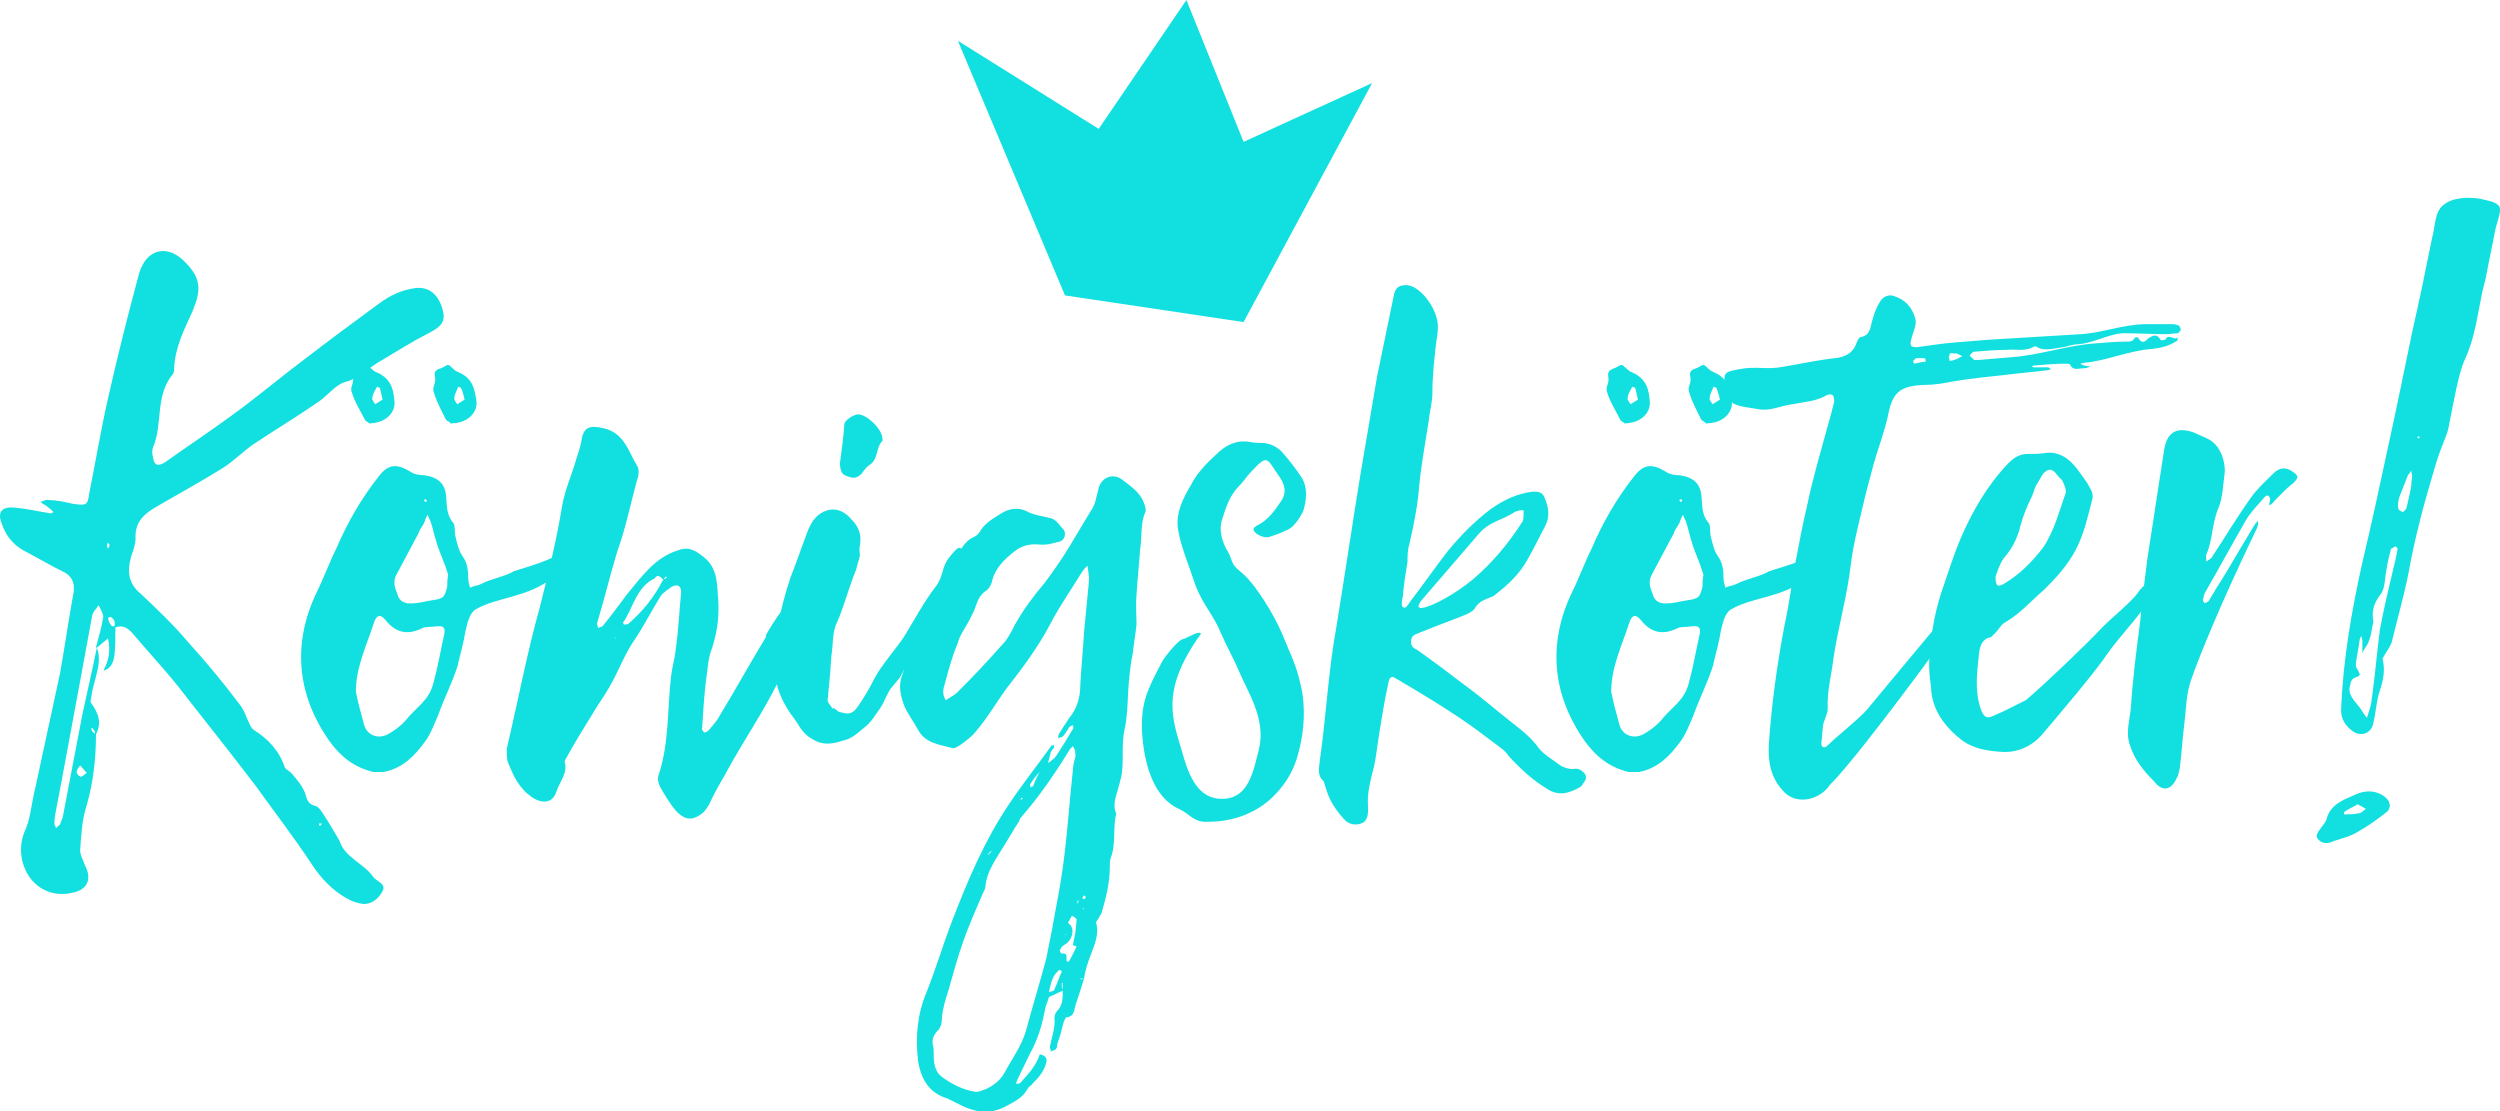 <?xml version="1.0" encoding="UTF-8"?>
<svg xmlns="http://www.w3.org/2000/svg" viewBox="0 0 367.77 163.49">
  <g id="Ebene_1" data-name="Ebene 1"></g>
  <g id="Ebene_2" data-name="Ebene 2">
    <g id="Ebene_1-2" data-name="Ebene 1">
      <g>
        <path d="M63.06,49.02c-2.44,1.22-4.75,2.71-7.05,4.07-1.76,.95-3.12,2.58-5.29,3.12-1.36,.41-2.44,1.9-3.8,2.85-3.12,2.17-6.51,4.2-9.76,6.37-1.49,1.08-2.85,2.44-4.34,3.39-3.25,2.03-6.51,3.8-9.76,5.7-1.9,1.08-3.25,2.3-3.12,4.75,0,.95-.41,1.76-.68,2.71-.54,2.03-.41,3.8,1.36,5.29,2.44,2.3,4.88,4.61,7.05,7.19,2.71,2.98,5.29,6.1,7.73,9.36,.41,.54,.68,1.22,.95,1.9,.27,.54,.54,1.36,.95,1.63,2.17,1.36,3.8,3.12,4.61,5.56,.14,.27,.68,.54,.95,.81,.81,.95,1.63,1.9,2.03,2.98,.27,.95,.41,1.63,1.63,1.9,.41,.14,.81,.81,1.08,1.22,.81,1.22,1.49,2.44,2.31,3.8l.14,.14-.14-.14c.81,2.58,3.66,3.39,5.02,5.42,.54,.68,1.9,.95,1.36,2.03s-1.63,2.03-2.98,1.9c-.81-.14-1.63-.41-2.3-.81-2.17-1.22-3.8-2.98-5.15-5.02-2.58-3.93-5.42-7.59-8.14-11.39-3.8-5.02-7.73-9.9-11.52-14.78-2.17-2.71-4.47-5.15-6.64-7.73-.68-.81-1.49-1.36-2.58-.95,0,1.36,0,2.71-.14,4.07-.14,1.08-.54,2.03-1.63,2.3l-.14,.14,.14-.14c.81-1.49,1.08-2.98,.68-4.75l-1.63,1.36c.68,1.9,0,3.53-.41,5.29-.27,.95-.41,1.76-.54,2.71,1.08,1.49,1.76,2.98,.81,4.75,0,3.66-.41,7.05-1.36,10.44-.68,2.03-.81,4.34-.95,6.37-.14,.81,.41,1.63,.68,2.44,1.08,2.03,.41,3.66-1.9,4.07-3.39,.81-6.51-1.22-7.32-4.75-.27-1.22-.27-2.58,.27-4.07,.95-1.9,1.08-4.34,1.63-6.51,1.22-5.7,2.44-11.25,3.66-16.95,.68-3.8,1.22-7.59,1.9-11.39,.41-1.63,0-2.98-1.63-3.66-1.63-.81-3.25-1.76-5.02-2.71-1.76-.81-3.12-2.17-3.8-4.2-.68-1.63-.14-2.58,1.76-2.44,1.76,.14,3.39,.54,5.15,.81,.27,.13,.41,0,.68-.14-.14-.14-.27-.27-.41-.41s-.41-.27-.68-.54c-.27-.14-.54-.27-.81-.54,.41-.13,.81-.41,1.22-.27,1.22,0,2.3,.27,3.52,.54,2.03,.27,2.17,.27,2.44-1.63,.95-4.75,1.76-9.63,2.85-14.37,1.36-5.97,2.85-11.93,4.47-17.9,1.08-3.66,4.2-4.34,6.78-1.63,2.44,2.44,2.31,4.2,1.08,7.19-1.22,2.71-2.58,5.29-2.71,8.41,0,.27,0,.68-.27,.95-2.58,3.25-1.36,7.32-2.85,10.71-.14,.41-.14,.95,0,1.36,.14,1.22,.68,1.49,1.76,.81,3.66-2.58,7.32-5.02,10.98-7.73,3.25-2.44,6.51-5.15,9.76-7.59,3.53-2.71,7.19-5.42,10.71-8,1.63-1.22,3.39-2.03,5.29-2.3,2.03-.27,3.39,.81,4.07,2.98,.54,1.9,0,2.58-2.03,3.66ZM14.52,89.02c-.27,.41-.81,.95-.95,1.49-1.22,6.64-2.44,13.29-3.66,19.8-.54,2.98-1.08,5.83-1.63,8.68-.14,.68-.27,1.36-.27,2.17,0,.27,.14,.41,.27,.68,.14-.27,.41-.41,.54-.54,.14-.41,.27-.68,.41-1.08,.95-5.02,1.9-9.9,2.85-14.92,.68-3.25,1.49-6.64,2.17-10.03h-.14c.41-1.49,.81-2.98,1.08-4.47,0-.54-.41-1.22-.68-1.76Zm-2.71,23.59c-.27,.27-.54,.68-.54,.95s.27,.54,.54,.68c.14,.14,.54-.27,.95-.54l-.95-1.08Zm2.17-5.02c-.14-.14-.27-.27-.41-.54-.14,.14-.14,.27-.14,.27,.14,.14,.14,.27,.27,.41,.14,.14,.27,.14,.27,.27v-.41Zm2.17-27.39l-.27-.41c0,.13-.14,.27-.14,.54,0,.14,.14,.27,.14,.41l.27-.54Zm.14,10.58c0-.14-.41,.14-.41,.14,.14,.41,.14,.68,.41,.95,0,.27,.41,.27,.54,.27,0-.14,.14-.41,0-.68,0-.27-.27-.54-.54-.68Zm31.05,30.37h-.41v.27h.27l.14-.27Z" style="fill: #12e0e0;"></path>
        <path d="M81.36,84.96c-3.8,2.98-8.14,2.85-11.25,4.61-1.08,.54-1.36,2.17-1.63,3.25-.27,1.63-.68,3.12-1.08,4.75v.14c-.95,2.98-1.9,4.61-2.98,7.59-.54,1.22-1.08,2.71-1.9,3.8-1.49,2.03-3.25,3.93-6.1,4.47h-1.49c-2.85-.68-4.88-2.31-6.51-4.61-4.75-6.78-5.42-14.24-1.9-21.69,1.08-2.17,1.9-4.47,2.98-6.64,1.63-3.8,3.66-7.32,6.24-10.58,1.36-1.76,2.58-1.9,4.61-.68,.54,.41,1.36,.54,2.03,.54,2.03,.27,3.12,1.22,3.25,3.12,.14,1.36,0,2.71,1.08,3.93,.27,.41,.14,1.22,.27,1.9,.27,.95,.41,2.03,1.08,2.98,.68,.95,.81,2.03,.81,3.12,0,.54,.14,.95,.27,1.49,.54-.27,1.08-.27,1.63-.54,1.22-.68,3.39-1.08,4.61-1.76,.27-.27,4.61-1.22,7.32-2.85,2.31-1.36,2.44-.27,2.44-.14,.95,2.17-2.17,2.44-3.8,3.8Zm-26.17-22.78c-.27,.14-.54,0-.81,.14-.27-.27-.68-.41-.68-.54-.68-1.36-1.49-2.58-1.9-3.93-.41-.95,.27-1.22,.14-2.3-.14-.68,0-1.08,.81-1.36,.81-.27,1.08-.81,1.49-.27,.41,.27,.68,.68,1.08,.81,2.3,.95,2.58,2.71,2.71,4.34,.14,1.49-1.08,2.85-2.85,3.12Zm8.95,29.96c-.68,.14-1.49,0-2.03,.27-2.17,1.08-3.93,.68-5.42-1.22-.68-.81-1.22-.81-1.63,.27-1.08,3.39-2.71,6.64-2.71,10.3,.41,2.03,.68,2.85,1.22,4.88,.41,1.49,2.03,2.17,3.52,1.36,.95-.54,1.9-1.22,2.58-2.03,1.63-2.03,3.39-2.85,4.07-5.42,.68-2.44,1.08-4.88,1.63-7.32,.14-.95-.14-1.22-1.22-1.08Zm-7.86-33.35c-.14-.68-.27-1.22-.41-1.76-.14,0-.41-.14-.41-.14-.27,.54-.68,1.08-.68,1.63-.14,.27,.27,.68,.41,.95l1.08-.68Zm9.08,24.13c-.41-1.22-.95-2.3-1.22-3.39-.27-.81-.41-1.63-.68-2.44-.14-.54-.41-.95-.54-1.36-.27,.41-.41,.81-.54,1.22-.27,.54-.68,.95-.81,1.49-1.08,2.03-2.17,4.07-3.25,6.1-.54,.95-.27,1.9,.14,2.85,.27,1.08,1.08,1.49,2.31,1.36,.81,0,1.63-.27,2.58-.41,1.9-.27,2.03-.41,2.44-2.03,0-.54,0-.95,.14-1.76l-.54-1.63Zm-2.71-9.49c-.14,0-.27,.14-.27,.14,0,.14,.14,.14,.14,.27,.14,0,.27-.13,.27-.13,0-.14-.14-.27-.14-.27Zm4.61-11.25c-.27,.14-.54,0-.95,.14-.14-.27-.54-.41-.68-.54-.68-1.36-1.36-2.58-1.76-3.93-.41-.95,.27-1.22,.14-2.3-.14-.68-.14-1.08,.81-1.36,.81-.27,.95-.81,1.49-.27,.27,.27,.68,.68,1.08,.81,2.3,.95,2.44,2.71,2.71,4.34,.14,1.49-1.08,2.85-2.85,3.12Zm1.08-3.39c-.14-.68-.27-1.22-.54-1.76l-.41-.14c-.14,.54-.54,1.08-.54,1.63-.14,.27,.27,.68,.41,.95l1.08-.68Z" style="fill: #12e0e0;"></path>
        <path d="M116.75,94.58c-2.03,6.92-6.78,13.15-10.17,19.52-.81,1.36-1.63,2.85-2.31,4.34-.27,.41-.54,.81-.81,1.08-1.49,1.22-2.58,1.22-3.93-.14-.95-1.08-1.76-2.44-2.44-3.66-.27-.54-.41-1.36-.14-1.9,1.49-4.61,1.22-9.49,1.76-14.24,.14-1.36,.54-2.58,.68-3.93,.41-2.85,.54-5.69,.81-8.54,0-.95-.54-1.22-1.36-.81-.54,.41-1.22,.81-1.63,1.36-1.36,2.17-2.44,4.34-3.8,6.37-1.63,2.31-2.44,4.88-3.93,7.32-.68,1.22-1.63,2.44-2.31,3.66-1.36,2.17-2.58,4.2-3.8,6.37-.14,.27-.41,.68-.27,.81,.41,1.63-.81,2.85-1.22,4.2-.54,1.76-2.03,1.9-3.53,.95-2.03-1.36-2.85-3.25-3.66-5.29-.14-.54-.14-1.22-.14-1.9,1.63-6.92,2.98-14.1,4.88-20.88,1.22-4.88,2.44-9.76,3.25-14.78,.41-2.44,1.49-4.75,2.17-7.19,.27-.81,.54-1.63,.68-2.44,.27-2.03,1.22-2.31,3.12-1.9,3.25,.68,3.8,3.53,5.15,5.69,.27,.54,.14,1.49-.14,2.17-.95,3.53-1.63,6.92-2.85,10.3-1.08,3.53-1.9,7.05-2.98,10.58,0,.27,.14,.41,.14,.68,.27-.14,.54-.14,.68-.27,1.22-1.49,2.44-3.12,3.53-4.61,2.17-2.58,4.07-5.42,7.46-6.51,1.36-.54,2.3-.27,3.52,.68,2.17,1.49,2.31,3.53,2.44,5.83,.27,2.71,0,5.15-.81,7.73-.68,1.63-.68,3.39-.95,5.02-.27,2.3-.41,4.61-.54,6.78-.14,.27,.14,.54,.27,.68,.14,.14,.54-.13,.68-.27,.54-.68,1.22-1.36,1.63-2.17,2.31-3.8,4.47-7.73,6.78-11.53v-.27c1.36-2.44,3.12-5.02,5.02-6.24,.41,2.44-.27,5.02-.95,7.32Zm-26.17-.81l-.14,.14h.14v-.14Zm7.59-8.81l-.27-.14-.27,.41v.14q-.95-1.22-1.36-.14v-.14c-2.71,1.36-3.12,4.34-4.61,6.51,0,0,.14,.41,.14,.27,.27,0,.54,0,.68-.14,2.03-1.76,3.8-3.93,5.02-6.37h.14v-.14l.54-.27Z" style="fill: #12e0e0;"></path>
        <path d="M139.12,86.72c-.54,1.22-1.08,2.44-1.63,3.66-.54,1.63-1.49,2.85-2.58,4.07-.95,1.08-1.36,3.39-2.58,5.29-.54,.68-.81,.95-1.36,1.63-.81,1.36-.95,2.17-1.9,3.39-.81,1.22-1.22,1.76-2.3,2.58-.95,.81-1.63,1.36-2.85,1.63-1.63,.54-2.98,.68-4.47-.27-1.63-.95-1.9-2.17-3.12-3.66-1.08-1.63-1.76-2.98-2.17-4.88-.54-2.71-.14-5.29,.27-7.86s1.08-5.02,1.9-7.46c.81-2.03,1.49-4.07,2.31-6.24,.41-1.08,.81-2.03,1.76-2.85,1.63-1.22,3.39-1.08,4.88,.68,1.08,1.08,1.49,2.31,1.22,3.8-.14,.54,0,.95,0,1.49-.14,.68-.41,1.36-.54,2.03-.27,.68-.54,1.36-.81,2.17-.68,1.9-1.22,3.93-2.17,5.97-.54,1.36-.41,2.98-.68,4.61,0,.68-.14,1.36-.14,2.17-.14,1.36-.27,2.85-.41,4.34,0,.41,.54,.81,.68,1.22,.41-.27,.68,.54,1.22,.54,.95,.27,1.63,.41,2.44-.68,.95-1.36,1.76-2.71,2.58-4.34s3.25-4.47,4.34-6.1c1.49-2.44,2.85-5.02,4.61-7.32,.68-.81,.95-1.9,1.22-2.85,.41-1.08,.95-1.76,1.76-2.58,.14-.14,.27-.27,.41-.27,.27-.14,.54,.13,.68,.41,.14,.27,.14,.54,.14,.81-.41,1.76-1.9,3.39-2.71,4.88Zm-11.25-18.3c-.41,.27-.81,.81-1.08,1.22-.68,.68-1.22,.81-2.17,.41-.95-.27-.95-.95-1.08-1.76,.27-2.03,.54-3.93,.68-5.97,.14-.54,1.36-1.36,2.03-1.36,1.22,0,3.39,2.03,3.53,3.39,0,.14,.14,.41,0,.54-.95,.95-.54,2.71-1.9,3.53Z" style="fill: #12e0e0;"></path>
        <path d="M167.73,80.62c-.14,2.3-.41,4.61-.54,6.92-.14,1.49,0,2.98,0,4.34-.14,1.36-.41,2.85-.54,4.2-.27,1.22-.41,2.44-.54,3.8-.27,2.44-.14,5.02-.68,7.46-.54,2.44,0,4.88-.54,7.19-.14,.27-.14,.68-.27,.95-.27,1.36-1.08,2.71-.41,4.2-.54,2.17,0,4.47-.81,6.51-.14,.41-.14,.95-.14,1.36,0,2.3-.54,4.47-1.22,6.78-.14,.27-.41,.68-.54,.95-.14,.13-.27,.41-.27,.41,.54,1.76-.27,3.39-.81,4.88-.41,1.08-.81,2.3-.95,3.39h-.68c.14,0,.27,.13,.27,.13,.14,0,.27-.13,.41-.13-.41,1.36-.81,2.58-1.22,3.8-.27,.81-.14,1.76-1.36,1.9-.14,0-.27,.41-.41,.68-.27,1.08-.54,2.17-.95,3.25,0,.27,0,.54-.27,.81-.14,.13-.41,.13-.68,.27,0-.27-.14-.41-.14-.68,.27-1.36,.81-2.71,.68-4.2,0-.41,.14-.81,.41-1.08,.81-.81,.81-1.9,.81-2.98l-2.03,.95v0c-.14,.54-.41,1.08-.54,1.63-.41,2.3-1.08,4.61-2.3,6.78-.68,1.36-1.22,2.58-1.9,3.93,0,.14,0,.27-.14,.41,.27,0,.54,0,.68-.14,1.08-1.22,2.31-2.44,2.85-4.2q1.22,.27,.95,1.22c-.27,1.22-1.08,2.17-2.03,3.12-.14,.27-.54,.41-.68,.68-.68,1.36-1.9,1.9-3.12,2.58-2.44,1.36-4.75,.95-7.05-.27-.54-.27-1.08-.54-1.63-.81-2.71-.81-3.93-2.85-4.34-5.56-.41-3.39-.14-6.78,1.22-10.03,1.36-3.39,2.44-7.05,3.8-10.58,2.31-5.97,4.75-11.8,8.41-17.22,1.9-2.85,4.07-5.56,6.1-8.41,0-.14,.27-.14,.41-.27,0,.27,.14,.41,0,.54-.14,.14-.27,.27-.41,.54-.14,.54-.27,1.08-.41,1.63,.41-.27,.95-.68,1.22-1.08,.81-1.22,1.63-2.58,2.44-3.93,.14-.14,0-.41,0-.54-.14,0-.41,.13-.54,.27-.27,.41-.54,.95-.95,1.36-.14,.14-.41,.14-.68,.27,0-.27,0-.41,.14-.68,.41-.68,.95-1.49,1.49-2.3,1.22-1.49,1.63-3.12,1.63-5.02,.14-2.58,.41-5.15,.54-7.59l.68-7.05c0-.41,.14-.95,0-1.36,0-.41-.14-.95-.14-1.36-.41,.27-.68,.68-.95,1.08-1.49,2.44-3.12,4.75-4.47,7.32-1.76,3.39-4.07,6.51-6.51,9.63-1.49,2.03-2.71,4.2-4.34,6.1-.68,.95-1.63,1.63-2.58,2.3-.27,.14-.68,.41-.95,.41-1.9-.54-4.07-.68-5.15-2.71-.68-1.22-1.49-2.3-2.03-3.53-.54-1.49-.95-2.98-.27-4.61,.54-1.63,.68-3.25,1.08-4.75,.81-3.53,2.71-6.51,4.75-9.36,.95-1.22,1.76-2.3,2.44-3.66,.54-1.08,1.08-1.9,2.17-2.44,.41-.14,.68-.41,.95-.81,.68-1.22,1.9-1.9,2.98-2.58,1.22-.81,2.58-1.08,3.93-.41,.95,.54,2.17,.68,3.25,.95,1.08,.14,1.49,1.08,2.17,1.76,.41,.54,.14,1.63-.68,1.76-.95,.27-2.03,.54-2.98,.41-1.49-.14-2.71,.27-3.66,1.08-1.36,1.08-2.85,2.44-3.25,4.47-.14,.41-.41,.95-.81,1.22-1.08,.68-1.36,1.76-1.76,2.85-.27,.68-.68,1.36-.95,1.9-.54,.95-1.22,1.9-1.49,2.98-.81,1.9-1.36,3.93-1.9,5.97-.27,.81-.41,1.63,.14,2.44,.54-.41,1.22-.68,1.76-1.22,2.17-2.17,4.34-4.47,6.51-6.92,.81-.81,1.36-1.9,1.9-2.98,1.22-2.17,2.71-4.2,4.34-6.1,1.22-1.63,2.44-3.39,3.53-5.15,1.08-1.76,2.17-3.66,3.25-5.42,.41-.54,.68-1.22,.81-1.9,.14-.41,.27-1.08,.41-1.63,.54-1.63,2.31-2.17,3.66-.95,1.08,.81,2.44,1.76,2.98,3.25,.14,.41,.41,1.08,.14,1.49-.68,1.63-.41,3.39-.68,5.15Zm-9.63,29.69c0-.13-.14-.27-.27-.54-.14,.14-.27,.27-.41,.41-2.17,3.53-4.47,6.92-7.19,10.03-.14,.14-.27,.41-.27,.54-.81,1.22-1.49,2.44-2.17,3.53-1.22,2.03-2.71,3.93-2.85,6.37-.14,.41-.41,.81-.54,1.22-.95,2.17-1.9,4.34-2.71,6.64s-1.49,4.75-2.17,7.19c-.41,1.22-.81,2.58-.95,3.93,0,.81-.14,1.63-.81,2.17-.41,.54-.68,1.08-.54,1.9,.14,.41,.14,.95,.14,1.49,0,1.22,.14,2.44,1.22,3.25,1.49,1.08,3.12,1.9,4.88,2.17h.41c1.63-.41,3.12-1.36,3.93-2.85,1.08-2.03,2.44-3.8,3.12-6.1,.95-3.53,2.03-7.05,2.98-10.58,.27-1.36,.54-2.71,.81-4.07,.54-3.12,1.22-6.24,1.63-9.36,.68-4.75,.95-9.49,1.49-14.37,0-.68,.27-1.49,.41-2.17-.14-.27,0-.54-.14-.81Zm-14.1,18.3v-.14h-.14l.14,.14Zm1.9-3.39h-.14l-.41,.41v.14l.41-.41,.14-.14Zm4.61-7.73l-.27-.14q0,.14-.14,.27h.14l.27-.14Zm1.08-2.17c-.14,0,0,.27,0,.54,.14-.14,.41-.14,.41-.27,.27-.68,.54-1.36,.95-2.03-.54,.54-.95,1.08-1.36,1.76Zm4.47,27.39c-.14,0-.41,0-.41,.14-.95,.81-1.08,2.03-1.36,3.12,.27-.14,.81-.14,.81-.41,.41-.81,.68-1.76,1.08-2.58,0-.14-.14-.27-.14-.27Zm1.76-3.66c.14-.68,.27-1.36,.41-2.03,0-.54,.14-1.22,.14-1.76,0-.14-.41-.41-.68-.54-.14,.27-.41,.68-.54,.95-.14,.14,.27,.27,.41,.54,.54,.95,0,2.3-1.08,2.85-.27,.14-.41,.41-.54,.68-.14,.13,.14,.54,.27,.54,.81-.14,.68,.41,.68,.95,0,.14,.14,.14,.14,.27,.14,0,.27-.13,.27-.13,.41-.81,.81-1.49,1.08-2.17l-.54-.14Zm-1.49,5.56h-.14c0,.41,0,.68,.14,.95v-.95Zm.54-7.05l-.14-.14v.14h.14Zm1.63-4.88s0,.13-.14,.27c.14-.14,.27-.14,.27-.27v-.41c0,.14-.14,.27-.14,.41Zm0,.27h0Zm.54-2.17h0Zm.41,.95l-.27,.41,.41,.14c0-.14,.14-.27,.14-.27,0-.13-.14-.27-.27-.27Zm-.14,1.76v.41s0-.14,.14-.27c0,0-.14,0-.14-.14Z" style="fill: #12e0e0;"></path>
        <path d="M190.24,77.36c-.27,.27-.68,.54-1.08,.68-.81,.41-1.63,.68-2.44,.95-.81,.27-2.44-.54-2.31-1.22,0-.14,.27-.27,.41-.41,1.76-.81,2.71-2.3,3.66-3.66,.81-1.22,.54-2.31-.14-3.39-2.17-2.98-1.63-3.8-4.75-.41-.41,.54-.68,.95-1.22,1.49-1.49,1.49-2.03,3.25-2.58,5.02-.54,1.49,0,3.25,.68,4.47,.95,1.49,.41,1.9,1.9,3.12,2.17,1.63,5.02,6.37,6.24,9.22,.95,2.44,2.03,4.34,2.71,7.46,.81,3.25,.54,6.92-.27,9.9-.54,2.3-1.63,4.47-3.66,6.51-2.58,2.58-6.1,3.8-9.63,3.8-2.17,.14-2.58-1.08-4.34-1.9-3.66-1.63-5.15-6.51-5.42-11.39-.14-4.2,.68-5.97,2.98-10.31,.27-.54,2.31-3.12,2.98-3.25,.68-.14,2.44-1.36,2.71-.81-6.24,8.68-4.07,12.75-2.58,18.03,1.08,3.8,2.71,6.51,6.1,6.24,3.53-.27,4.2-4.07,5.02-7.32,1.08-4.47-1.76-8.54-2.98-11.53-.68-1.63-1.9-3.8-2.58-5.42-1.22-2.98-2.71-4.2-3.8-7.19-.41-1.08-.81-2.44-.95-2.71-.68-1.9-1.36-3.8-1.63-5.69-.27-2.17,.68-4.2,1.9-6.24,.81-1.63,2.17-3.12,3.66-4.47,1.36-1.36,2.98-2.3,5.15-1.9,.54,.13,1.22,.13,1.9,.13,1.22,.14,2.17,.68,2.85,1.49,.95,1.08,1.9,2.3,2.71,3.53,.95,1.49,.81,3.25,.27,5.02-.41,.81-.81,1.49-1.49,2.17Z" style="fill: #12e0e0;"></path>
        <path d="M232.54,115.73c-1.63,.95-3.25,1.49-5.02,.27-2.03-1.22-3.8-2.85-5.56-4.75-.27-.41-.54-.68-.81-.95-2.03-1.49-4.07-3.12-6.1-4.47-2.58-1.76-5.29-3.39-8-5.02-.54-.27-1.08-.68-1.63-.95-.68-.54-1.08-.27-1.22,.81-.54,2.44-.95,5.02-1.36,7.59-.27,1.63-.41,3.39-.81,4.88-.41,1.63-.81,3.12-.81,4.75,0,1.08,.27,2.44-.68,3.12-1.08,.54-2.17,.27-2.85-.54-1.22-1.36-2.17-2.71-2.71-4.75-.14-.27-.14-.54-.27-.81-.95-.81-.68-1.9-.54-3.12,.95-6.64,1.22-13.02,2.44-19.66,1.22-7.46,2.31-14.91,3.53-22.37,.81-4.75,1.63-9.63,2.44-14.37,.81-3.93,1.63-7.86,2.44-11.8,.14-1.08,.68-1.63,1.63-1.63,2.03-.27,4.88,3.39,4.88,6.1,0,.81-.14,1.63-.27,2.44-.27,2.44-.54,4.75-.54,7.32,0,1.36-.41,2.71-.54,4.07-.54,3.53-1.22,7.05-1.49,10.58-.27,2.71-.81,5.15-1.36,7.59-.27,.81-.27,1.76-.27,2.58-.27,1.63-.54,3.25-.68,5.02-.14,.54-.27,1.63,0,1.63,.41,.41,.81-.41,1.08-.81,1.9-2.44,3.66-5.02,5.56-7.46,1.9-2.3,3.93-4.34,6.24-6.1,1.9-1.36,3.93-2.3,6.1-2.58,.68,0,1.49-.14,1.9,.95,.54,1.36,.81,2.71,0,4.2-.81,1.49-1.63,3.25-2.58,4.88-1.22,2.17-2.85,3.66-4.61,5.02-.27,.27-.54,.41-.95,.54-.68,.27-1.49,.54-2.03,1.36-.27,.54-.81,.81-1.36,1.08-2.31,.95-4.61,1.76-6.92,2.71-.54,.27-1.08,.27-1.22,1.08-.14,1.08,.54,1.22,.95,1.49,2.3,1.63,4.47,3.25,6.78,5.02,2.44,1.76,4.75,3.8,7.19,5.7,1.22,.95,2.44,1.9,3.53,3.25,.81,1.22,2.03,1.9,3.12,2.71,.68,.54,1.49,.81,2.31,.81,.41-.14,.95,0,1.22,.27,.81,.54,.81,1.22,.14,1.9,0,.13-.14,.27-.27,.41Zm-9.35-40.54c-.27,0-.54,.27-.81,.41-1.63,.95-3.39,1.22-4.88,2.98l-8.41,9.76c-.14,.14-.14,.27-.27,.41,0,.14-.14,.27-.14,.41,0,.95,3.39-.81,3.8-1.08,1.49-.81,2.85-1.76,4.2-2.85,2.71-2.3,5.15-5.15,7.32-8.54,.14-.27,.14-1.08,.14-1.63-.41,0-.68,0-.95,.14Z" style="fill: #12e0e0;"></path>
        <path d="M266.03,84.96c-3.8,2.98-8.14,2.85-11.25,4.61-1.08,.54-1.36,2.17-1.63,3.25-.27,1.63-.68,3.12-1.08,4.75v.14c-.95,2.98-1.9,4.61-2.98,7.59-.54,1.22-1.08,2.71-1.9,3.8-1.49,2.03-3.25,3.93-6.1,4.47h-1.49c-2.85-.68-4.88-2.31-6.51-4.61-4.75-6.78-5.42-14.24-1.9-21.69,1.08-2.17,1.9-4.47,2.98-6.64,1.63-3.8,3.66-7.32,6.24-10.58,1.36-1.76,2.58-1.9,4.61-.68,.54,.41,1.36,.54,2.03,.54,2.03,.27,3.12,1.22,3.25,3.12,.14,1.36,0,2.71,1.08,3.93,.27,.41,.14,1.22,.27,1.9,.27,.95,.41,2.03,1.08,2.98,.68,.95,.81,2.03,.81,3.12,0,.54,.14,.95,.27,1.49,.54-.27,1.08-.27,1.63-.54,1.22-.68,3.39-1.08,4.61-1.76,.27-.27,4.61-1.22,7.32-2.85,2.31-1.36,2.44-.27,2.44-.14,.95,2.17-2.17,2.44-3.8,3.8Zm-26.17-22.78c-.27,.14-.54,0-.81,.14-.27-.27-.68-.41-.68-.54-.68-1.36-1.49-2.58-1.9-3.93-.41-.95,.27-1.22,.14-2.3-.14-.68,0-1.08,.81-1.36s1.08-.81,1.49-.27c.41,.27,.68,.68,1.08,.81,2.3,.95,2.58,2.71,2.71,4.34,.14,1.49-1.08,2.85-2.85,3.12Zm8.95,29.96c-.68,.14-1.49,0-2.03,.27-2.17,1.08-3.93,.68-5.42-1.22-.68-.81-1.22-.81-1.63,.27-1.08,3.39-2.71,6.64-2.71,10.3,.41,2.03,.68,2.85,1.22,4.88,.41,1.49,2.03,2.17,3.53,1.36,.95-.54,1.9-1.22,2.58-2.03,1.63-2.03,3.39-2.85,4.07-5.42,.68-2.44,1.08-4.88,1.63-7.32,.14-.95-.13-1.22-1.22-1.08Zm-7.86-33.35c-.14-.68-.27-1.22-.41-1.76-.13,0-.41-.14-.41-.14-.27,.54-.68,1.08-.68,1.63-.14,.27,.27,.68,.41,.95l1.08-.68Zm9.08,24.13c-.41-1.22-.95-2.3-1.22-3.39-.27-.81-.41-1.63-.68-2.44-.14-.54-.41-.95-.54-1.36-.27,.41-.41,.81-.54,1.22-.27,.54-.68,.95-.81,1.49-1.08,2.03-2.17,4.07-3.25,6.1-.54,.95-.27,1.9,.13,2.85,.27,1.08,1.08,1.49,2.31,1.36,.81,0,1.63-.27,2.58-.41,1.9-.27,2.03-.41,2.44-2.03,0-.54,0-.95,.14-1.76l-.54-1.63Zm-2.71-9.49c-.14,0-.27,.14-.27,.14,0,.14,.14,.14,.14,.27,.14,0,.27-.13,.27-.13,0-.14-.13-.27-.13-.27Zm4.61-11.25c-.27,.14-.54,0-.95,.14-.13-.27-.54-.41-.68-.54-.68-1.36-1.36-2.58-1.76-3.93-.41-.95,.27-1.22,.14-2.3-.14-.68-.14-1.08,.81-1.36,.81-.27,.95-.81,1.49-.27,.27,.27,.68,.68,1.08,.81,2.3,.95,2.44,2.71,2.71,4.34,.14,1.49-1.08,2.85-2.85,3.12Zm1.08-3.39c-.14-.68-.27-1.22-.54-1.76l-.41-.14c-.14,.54-.54,1.08-.54,1.63-.14,.27,.27,.68,.41,.95l1.08-.68Z" style="fill: #12e0e0;"></path>
        <path d="M320.4,49.02c-.54,0-1.08,.14-1.63,.14-2.17,0-4.34-.14-6.51-.14-2.17,.14-4.34,1.49-6.64,1.63-.68,0-1.36,.27-2.03,.41-1.36,.14-2.71,.68-3.93,0-.14-.14-.41-.14-.54,0-1.36,.68-2.58,.27-3.93,.41-1.63,0-3.12,.14-4.75,.27-.27,0-.54,.41-.68,.54,.14,.27,.41,.41,.68,.68h.54c1.63-.14,3.25-.27,4.88-.41,4.07-.27,8.27-1.76,12.34-2.03,1.63-.14,3.25-.27,4.88-.27,.41,0,.81-.14,.95-.54,.13-.13,.54-.13,.54,0,.41,.81,.95,.68,1.36,.14,.81-.54,1.36-.81,1.9,.14,0,.14,.68,0,.68,0,.54-1.08,1.36,.27,1.9-.41-.14,.27,0,.54-.14,.54-1.22,.81-2.44,1.08-3.8,1.22-3.39,.27-6.64,1.76-9.9,2.03-.27,0-.41,.14-.54,.14,.14,.14,.41,.14,.54,.27,.27,0,.68,.13,.95,.13-.27,.14-.68,.27-1.08,.27-.68,0-1.49,.41-1.9-.54-.14-.14-.41-.14-.68-.14-1.49,0-3.12,.14-4.61,.27-.14,0-.27,.13-.41,.13,.14,0,.27,.14,.27,.14h2.17c.14,0,.27,.14,.41,.27-.14,0-.27,.14-.41,.14-2.03,.27-4.07,.41-6.1,.68-2.58,.27-5.15,.54-7.73,.95-1.36,.27-2.71,.54-4.34,.54-3.66,.14-4.75,1.08-5.42,4.75-.54,2.3-1.36,4.47-2.03,6.78-.41,1.49-.81,3.12-1.22,4.61-.81,3.53-1.76,6.92-2.17,10.3-.54,4.75-1.9,9.22-2.58,13.97-.27,2.3-.95,4.75-.81,7.19,0,.81-.54,1.63-.68,2.44-.14,.95-.14,1.76-.27,2.71,0,.54,.41,.81,.95,.27,1.22-1.22,4.47-3.8,5.69-5.15,2.17-2.58,9.63-11.66,11.8-14.1,.27-.41,.54-.81,.95-1.22,.27-.27,.68-.68,1.22-.68,.95,0,.54,.95,0,1.9-3.53,5.02-14.1,19.39-18.58,24.27-.41,.41-.81,.81-1.08,1.22-1.63,1.9-4.61,2.44-6.37,.68-2.03-2.03-2.44-4.47-2.3-7.05,.41-5.97,1.22-11.8,2.3-17.49,.68-3.12,1.08-6.24,1.63-9.36,.54-2.85,1.08-5.69,1.76-8.54,.41-2.03,.95-4.07,1.49-6.1l2.03-7.32c.14-.54,.27-1.08,.41-1.63,0-.95-.27-1.22-1.08-.95-1.63,.95-3.12,.95-5.15,1.36-2.03,.27-3.12,1.08-5.15,.68-2.17-.41-4.34-.27-4.75-2.85v-.54c-.13-2.03,0-2.03,2.03-2.44,2.71-.54,4.07,.14,6.78-.41,2.44-.41,4.88-.95,7.32-1.22,1.49-.14,2.71-.68,3.25-2.17,.14-.41,.41-.95,.68-.95,1.36-.27,1.36-1.36,1.63-2.31,.27-.95,.54-1.9,1.08-2.71,.41-.95,1.49-1.36,2.3-.95,1.63,.54,2.58,1.76,2.98,3.25,.27,.81-.27,1.9-.54,2.85-.27,1.08-.27,1.36,.81,1.36,2.03-.27,3.66-.54,5.42-.68,1.63-.13,3.39-.27,5.02-.41,4.47-.27,8.95-.54,13.42-.81,3.25-.14,6.51-1.49,9.9-1.49h3.93c.27,0,.54,.14,.68,.14,.27,.14,.41,.41,.41,.68,0,.14-.27,.41-.41,.54Zm-37.42,3.66h-1.08c-.14,.14-.41,.27-.41,.41-.14,.14,.14,.41,.14,.41,.54-.14,1.08-.27,1.63-.27v-.41s-.14-.14-.27-.14Zm4.88-.68h-.41c-.13,0-.41-.14-.54,0-.27,.13,0,.41-.27,.54,.27,.27,0,.54,.27,.54s.54-.13,.95-.27c.27-.14,.54-.27,.81-.41-.27-.14-.54-.27-.81-.41Z" style="fill: #12e0e0;"></path>
        <path d="M317.28,86.31c-1.22,2.98-5.42,7.19-7.19,9.76-1.9,2.85-7.46,9.36-9.63,11.93-1.63,1.9-3.93,2.85-6.37,2.58-1.76-.14-3.66-.41-5.42-1.63-2.58-2.03-4.47-4.47-4.61-7.86-.14-1.08-.27-2.3-.27-3.39,.14-3.53,.68-7.05,1.76-10.44,.95-2.71,1.76-5.42,2.85-8,1.76-4.07,3.93-7.86,7.05-11.12,.81-.81,1.63-1.36,2.85-1.36,.95,0,1.76,0,2.58-.14,2.03-.27,3.53,.81,4.75,2.44,.68,.95,1.36,1.76,1.9,2.85,.27,.41,.41,1.08,.27,1.49-.68,2.58-1.22,5.15-2.44,7.46-1.22,2.31-2.85,4.07-4.61,5.83-1.9,1.63-3.52,3.53-5.83,4.88-.54,.27-.95,1.08-1.49,1.63-.27,.14-.41,.54-.68,.54-1.22,.27-1.49,1.36-1.63,2.44-.27,2.71-.68,5.29,.27,8.13,.41,1.08,.81,1.49,1.9,.95,1.63-.68,3.12-1.49,4.75-2.3v0c2.44-2.03,8.68-8,10.85-10.3,1.22-1.36,4.61-4.07,5.56-5.42,.54-.81,1.36-1.63,2.3-1.76,.27,0,.54,.14,.68,.41,0,.13,0,.27-.14,.41Zm-13.83-15.46c-.14-.41-.54-.54-.81-.95-.68-.95-1.22-1.08-2.03-.27-.41,.54-.68,1.22-1.08,1.76-.27,.54-.41,1.22-.68,1.76-.68,1.36-1.22,2.71-1.63,4.2-.41,1.76-1.22,3.39-2.44,4.75-.68,.95-.95,2.03-1.22,2.71,0,1.36,.27,1.63,1.22,1.08,2.3-1.36,4.2-3.25,5.83-5.42,1.63-2.44,2.3-5.29,3.25-7.86,.14-.54-.14-1.22-.41-1.76Z" style="fill: #12e0e0;"></path>
        <path d="M334.5,73.84c-1.08,1.08-.54,0-.54-.41-.14-.81-.68-.54-.95-.14-.95,1.08-2.03,2.17-2.71,3.39-2.03,3.53-3.93,7.05-5.97,10.58-.14,.27-.14,.68-.27,.95,0,.14,.14,.41,.27,.54,.14-.14,.41-.14,.54-.27,.81-1.36,1.63-2.71,2.58-4.2,1.36-2.3,2.71-4.61,4.2-7.05,.13-.27,.41-.41,.54-.68,0,.41,0,.68-.14,1.08-1.76,3.66-3.53,7.46-5.15,11.12-1.63,3.8-3.25,7.46-4.61,11.39-.68,1.9-.68,4.07-.95,6.24-.27,2.17-.41,4.47-.68,6.64-.14,.41-.14,.95-.41,1.36-.81,1.9-2.17,2.17-3.39,.54-1.49-1.49-2.85-3.12-3.53-5.29-.68-1.9,0-3.8,.14-5.56,.27-4.2,.81-8.41,1.36-12.61,.27-3.12,.68-6.24,1.08-9.36l2.44-15.86c.41-2.71,1.9-3.53,4.47-2.58,.81,.41,1.63,.68,2.3,1.08,1.49,.95,2.17,2.85,2.17,4.61-.27,1.9-.27,3.8-.95,5.42-.95,2.17-.81,4.61-1.76,6.78-.14,.27,0,.68,0,1.08,.27-.27,.68-.41,.81-.68,1.9-2.85,3.66-5.83,5.69-8.68,.95-1.36,2.17-2.44,3.39-3.66,.81-.81,1.76-.95,2.71-.27,1.08,.68,.95,.95,.14,1.76-1.08,.81-1.9,1.76-2.85,2.71Z" style="fill: #12e0e0;"></path>
        <path d="M351.18,119.39c-1.36,1.08-2.85,2.17-4.34,2.98-1.08,.68-2.31,.95-3.53,1.36-.81,.41-1.63,.41-2.17-.14-.68-.54-.14-1.22,.27-1.76,.27-.41,.68-.81,.81-1.22,.54-2.31,2.58-2.98,4.47-3.8s3.8-.27,4.75,1.08c0,.27,.14,.41,.14,.68-.14,.27-.14,.68-.41,.81Zm15.86-85.42c-.41,2.3-.95,4.61-1.36,6.92l-.54,2.17c-.68,3.25-1.08,6.78-2.58,9.9-.95,2.17-1.63,6.37-2.17,8.95-.14,.81-.27,1.49-.54,2.17-.54,1.36-1.08,2.71-1.49,4.07-1.63,5.42-3.12,10.85-4.07,16.27-.68,3.39-1.63,6.64-2.44,10.03-.27,.81-.95,1.63-1.36,2.44v0c.41,1.63,.14,3.12-.41,4.75-.54,1.63-.54,3.12-.95,4.75-.27,1.49-1.76,2.03-2.98,1.22-1.08-.81-1.76-1.76-1.76-3.12,.27-7.19,1.49-14.37,3.12-21.69,1.36-5.69,2.58-11.39,3.8-17.08,1.22-5.56,2.58-12.2,3.53-16.81,1.08-4.75,2.03-9.36,2.98-14.1,.41-1.22,.27-3.8,1.76-4.75,1.36-1.08,3.8-1.08,5.29-.81,1.08,.27,2.44,.41,2.85,1.22,.27,.81-.54,2.58-.68,3.53Zm-20.2,84.34c-.68,.41-1.36,.68-1.9,1.08-.14,0-.14,.41-.14,.41,.68,0,1.36,0,2.03-.13,.54,0,.81-.41,1.22-.68l-1.22-.68Zm5.56-37.96c-.14,.14-.54,.27-.68,.41-.27,1.08-.54,2.17-.68,3.25-.27,1.22-.14,2.44-.81,3.39-1.08,1.36-1.36,2.58-1.08,4.07-.27,.95-.27,1.9-.68,2.85-.14,.54-.68,1.08-.95,1.76v-1.76c0-.27-.14-.54-.14-.81-.14,.27-.27,.54-.27,.68-.14,1.22-.41,2.3-.54,3.39,0,.41,0,.68,.27,.95,.41,.81,.54,.81-.54,1.22-.27,.13-.54,.54-.54,.95-.54,1.49,.68,2.44,1.49,3.53,.27,.41,.54,.95,.95,1.36,.14-.54,.41-1.22,.54-1.76,.14-.54,.14-1.08,.27-1.76,.41-3.12,.68-6.24,1.08-9.36,.54-2.98,1.22-5.83,1.9-8.68,.27-1.08,.54-2.17,.68-3.12,.14-.27-.14-.41-.27-.54Zm2.31-11.12c-.14,.27-.41,.54-.54,.81-.41,1.08-.81,2.03-1.22,3.12-.14,.54-.27,1.08-.14,1.63,0,.27,.41,.41,.68,.54,.14-.14,.54-.41,.54-.68,.27-1.08,.54-2.3,.68-3.12,0-.68,.13-1.08,.13-1.49,0-.27-.13-.54-.13-.81Zm.95-5.02v.27c.14,0,.27,0,.27-.14v-.13h-.27Z" style="fill: #12e0e0;"></path>
      </g>
      <polygon points="182.94 47.38 201.85 12.22 182.94 20.87 174.53 0 161.63 18.96 140.91 6 156.67 43.46 182.94 47.38" style="fill: #12e0e0;"></polygon>
    </g>
  </g>
</svg>
